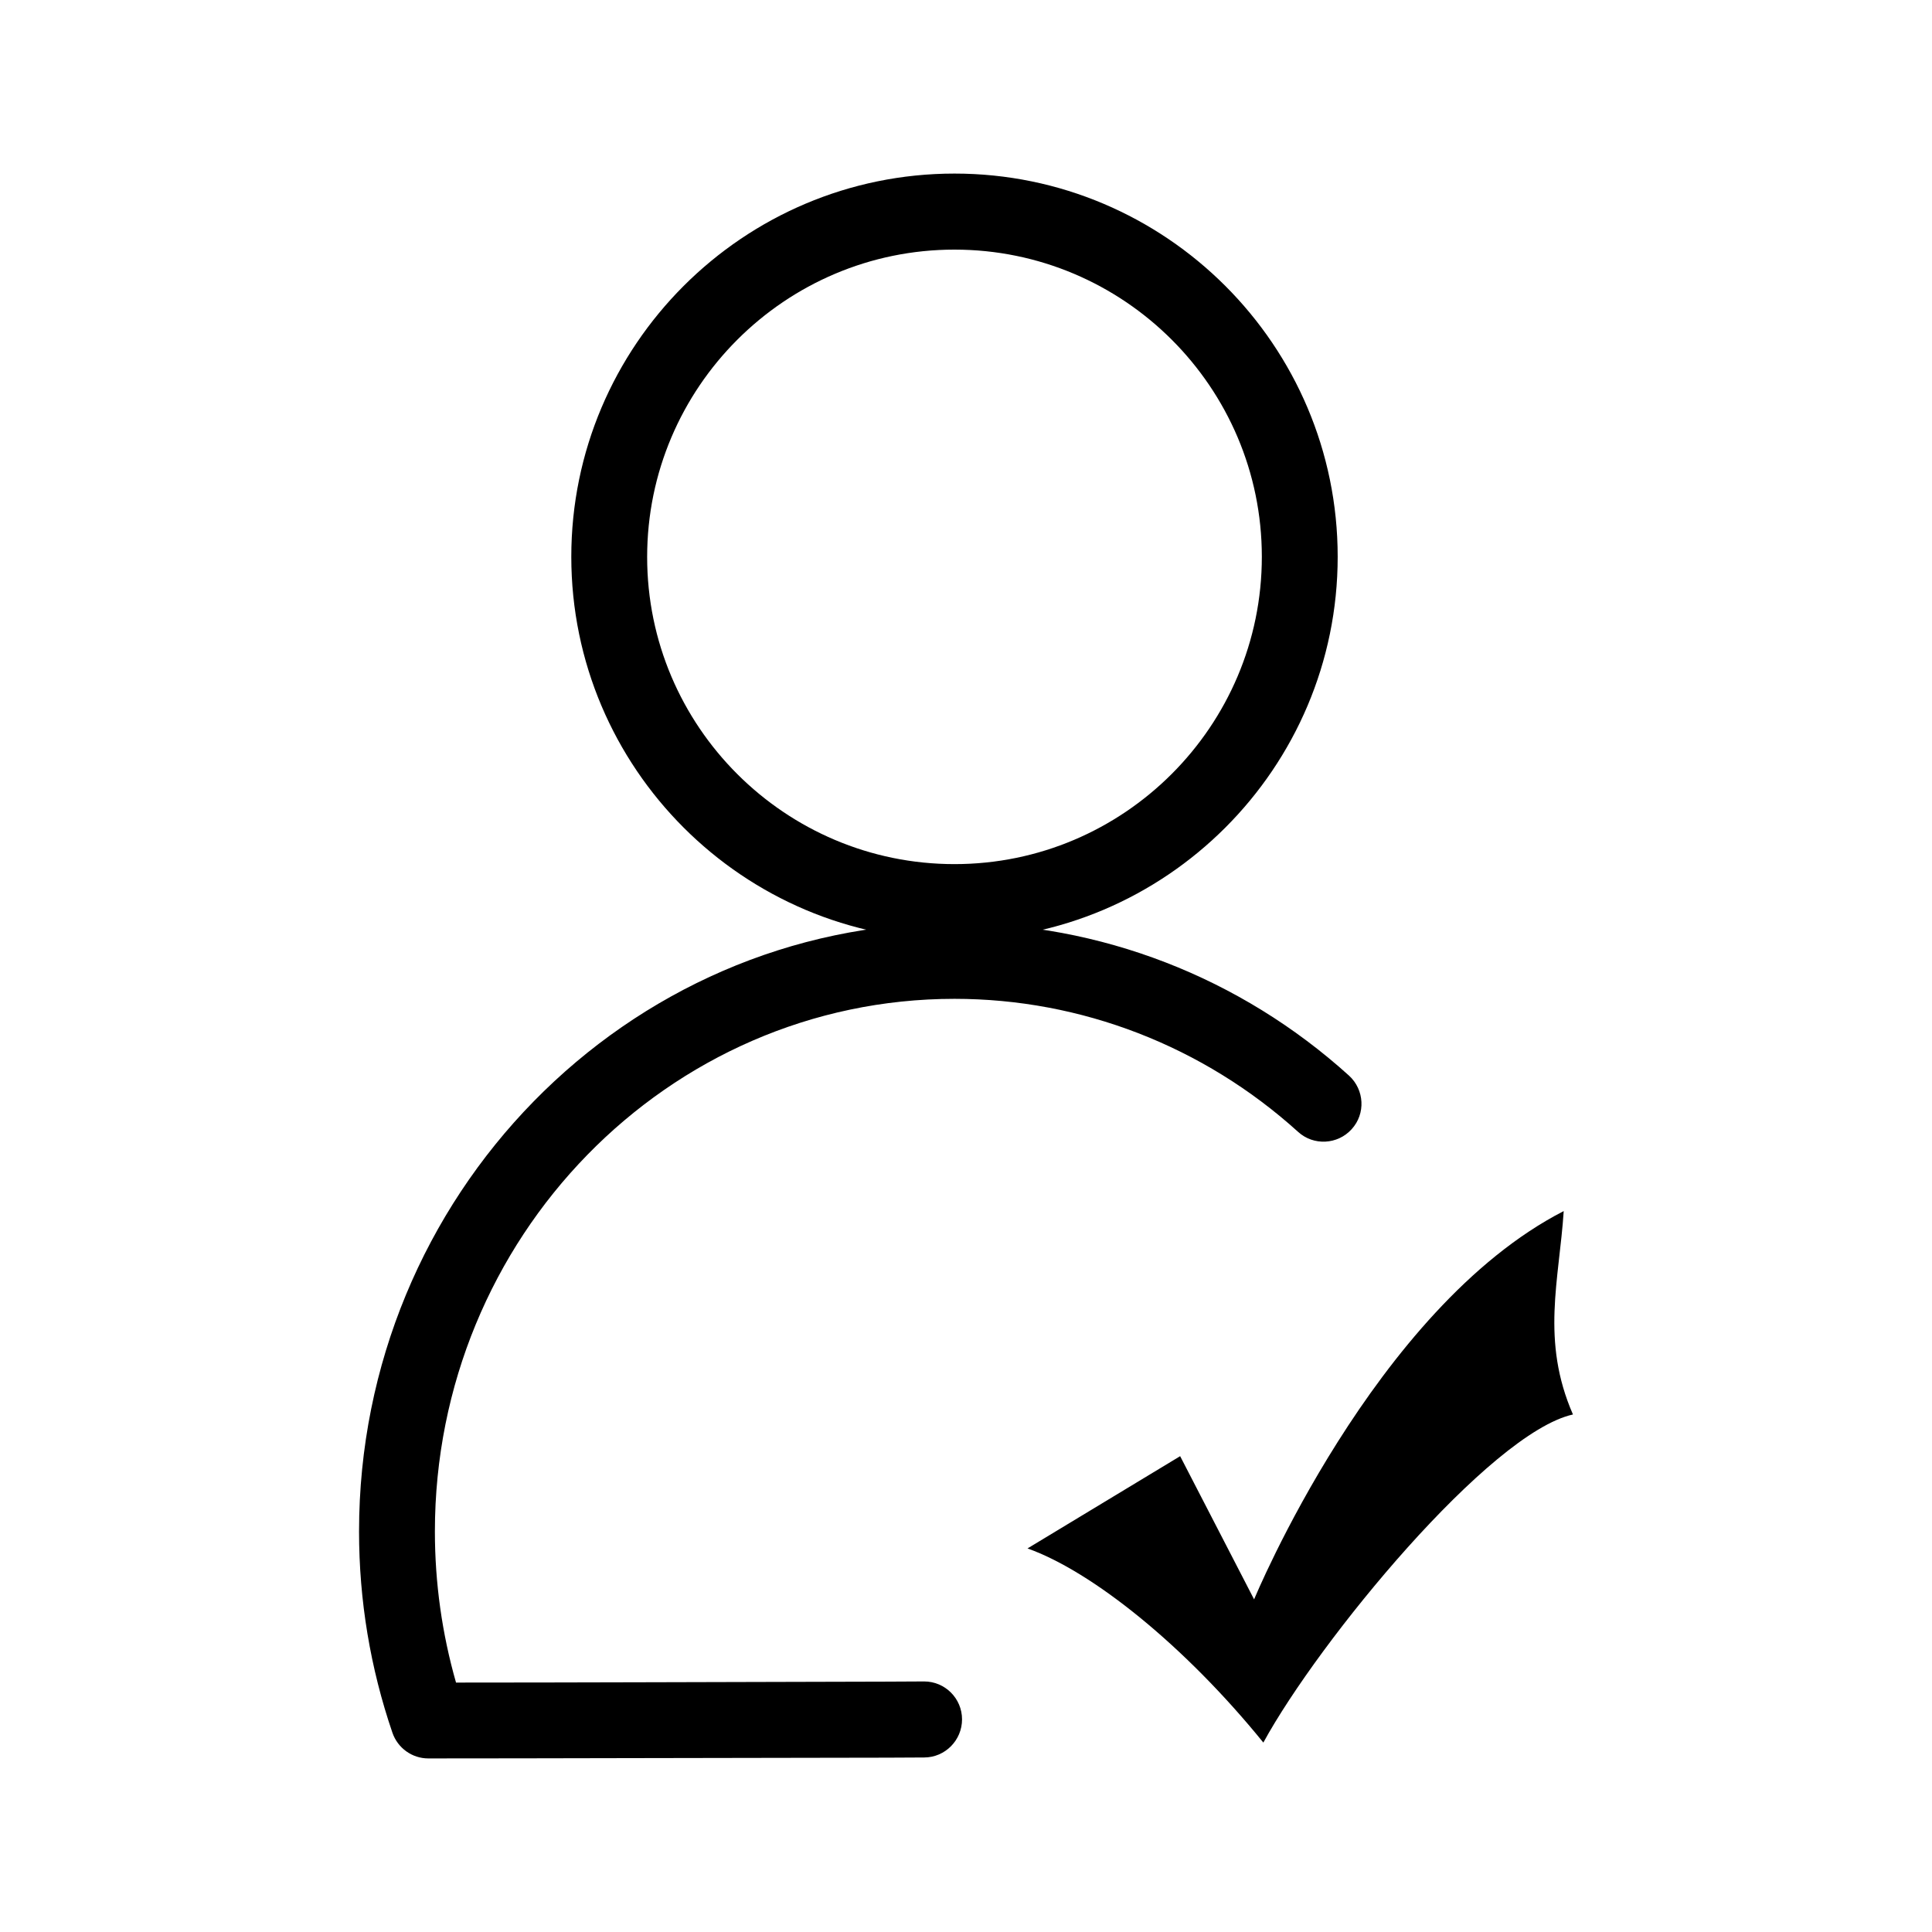 <?xml version="1.0" standalone="no"?><!DOCTYPE svg PUBLIC "-//W3C//DTD SVG 1.1//EN" "http://www.w3.org/Graphics/SVG/1.1/DTD/svg11.dtd"><svg t="1641198013864" class="icon" viewBox="0 0 1024 1024" version="1.1" xmlns="http://www.w3.org/2000/svg" p-id="3767" xmlns:xlink="http://www.w3.org/1999/xlink" width="200" height="200"><defs><style type="text/css"></style></defs><path d="M505.9 498.2c-112 0-203.1-91.1-203.1-203.1S393.9 92 505.9 92 709 183.1 709 295.1s-91.1 203.1-203.1 203.1z m0-365.9c-89.8 0-162.9 73.1-162.9 162.9S416.1 458 505.9 458c89.8 0 162.9-73.1 162.9-162.9s-73.1-162.8-162.9-162.8z" p-id="3768"></path><path d="M227 932c-8.6 0-16.2-5.5-19-13.6-11.7-34.2-17.7-70.1-17.7-106.7 0-177.8 141.6-322.5 315.6-322.5 77.1 0 151.4 28.7 209.1 80.9 8.2 7.5 8.9 20.2 1.4 28.4-7.4 8.2-20.2 8.9-28.4 1.4-50.3-45.5-115-70.5-182.1-70.5-151.9 0-275.4 126.6-275.4 282.3 0 27.3 3.8 54.2 11.2 80.1 59.1 0 141.3-0.3 228.4-0.5l19.6-0.1h0.1c11.1 0 20.1 9 20.1 20.1 0 11.1-9 20.2-20.1 20.2l-19.6 0.1c-94.6 0.1-183.5 0.4-243.2 0.4z" p-id="3769"></path><path d="M625.5 771.8l39.2 75.9s63.7-154.3 164.1-205.8c-2.4 36.7-12.2 68.6 4.9 107.8-44.1 9.8-134.7 120-164.1 173.9-41.7-51.4-90.7-90.7-125-102.9l80.9-48.9m0 0z" p-id="3770"></path></svg>
